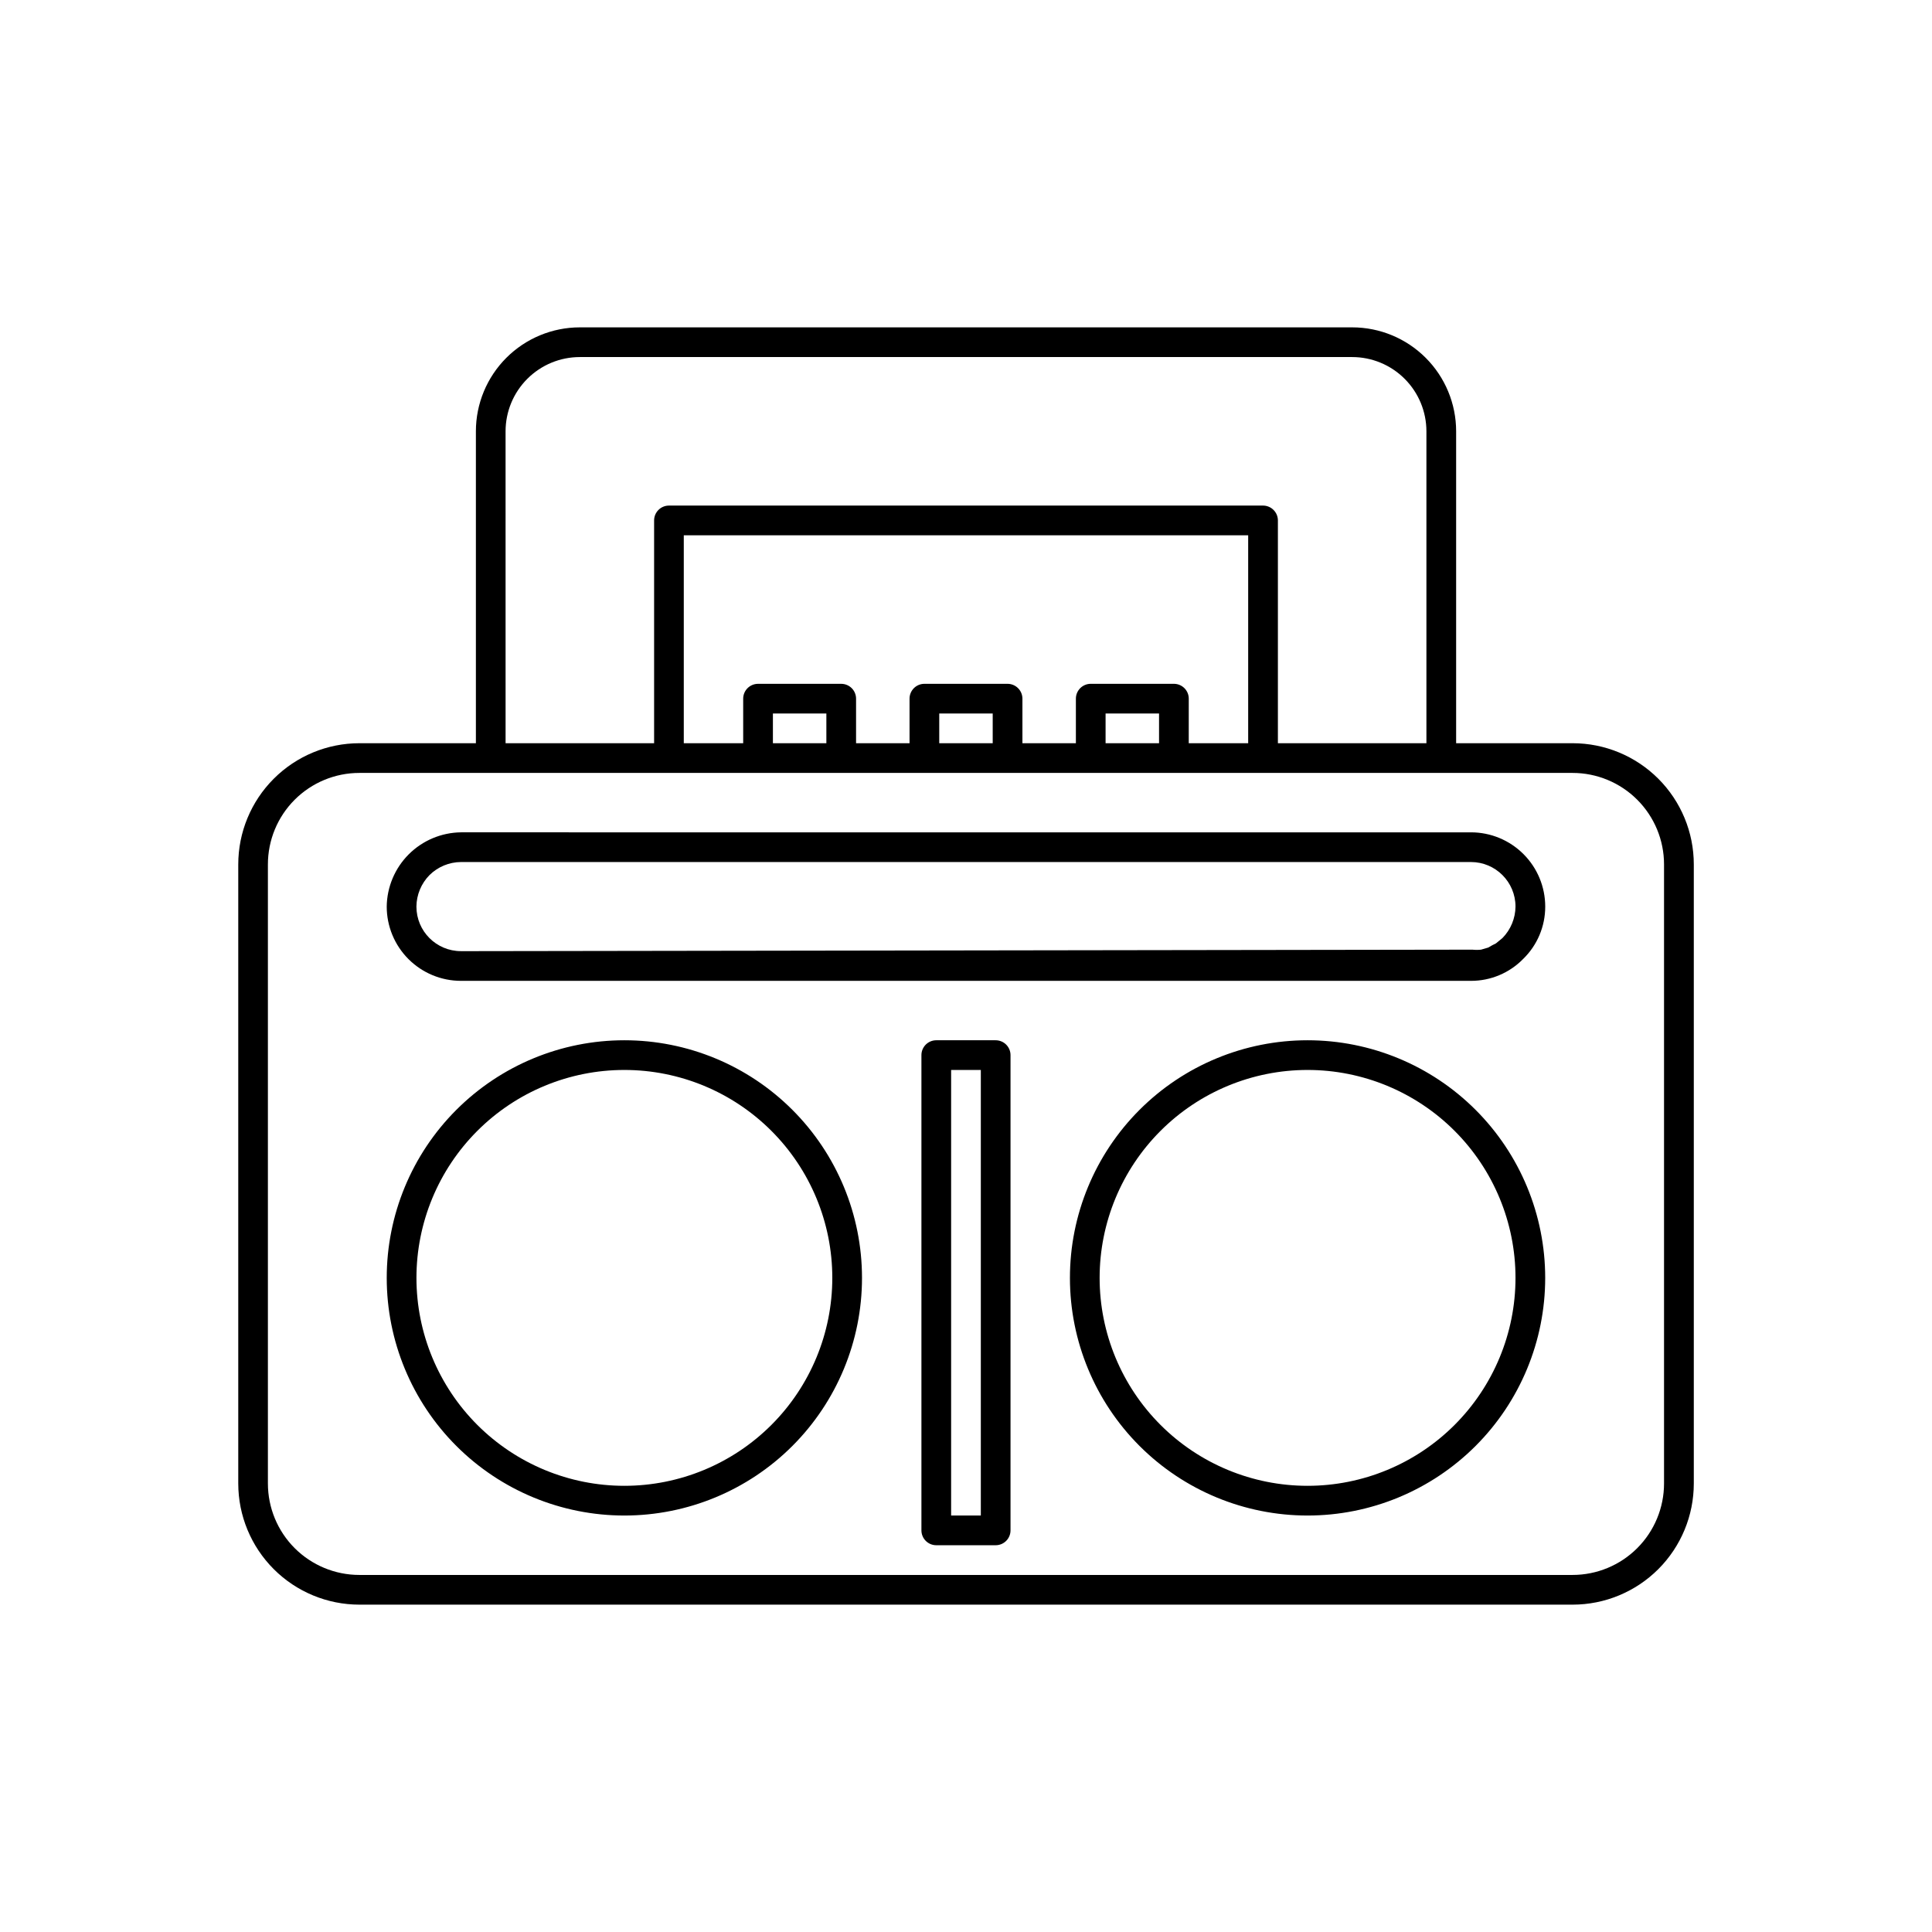 <?xml version="1.0" encoding="UTF-8"?>
<!-- Uploaded to: ICON Repo, www.iconrepo.com, Generator: ICON Repo Mixer Tools -->
<svg fill="#000000" width="800px" height="800px" version="1.1" viewBox="144 144 512 512" xmlns="http://www.w3.org/2000/svg">
 <path d="m560.75 340.96h-30.859v-82.656c0-7.305-2.902-14.312-8.07-19.48-5.168-5.168-12.176-8.07-19.48-8.07h-204.67c-7.309 0-14.316 2.902-19.484 8.07-5.168 5.168-8.07 12.176-8.07 19.48v82.656h-30.859c-8.516 0-16.688 3.387-22.707 9.41-6.023 6.023-9.41 14.191-9.41 22.711v164.05c0 8.52 3.387 16.688 9.41 22.711 6.019 6.023 14.191 9.406 22.707 9.406h321.5c8.516 0 16.688-3.383 22.711-9.406 6.023-6.023 9.406-14.191 9.406-22.711v-164.05c0-8.52-3.383-16.688-9.406-22.711-6.023-6.023-14.195-9.41-22.711-9.41zm-282.77-82.656c0-5.219 2.074-10.223 5.766-13.914 3.691-3.691 8.695-5.766 13.918-5.766h204.67c5.219 0 10.223 2.074 13.914 5.766 3.691 3.691 5.766 8.695 5.766 13.914v82.656h-39.359v-59.039c0-1.043-0.418-2.043-1.156-2.781-0.734-0.738-1.738-1.156-2.781-1.156h-157.44c-2.172 0-3.934 1.766-3.934 3.938v59.039h-39.359zm181.05 82.656 0.004-11.809c0-1.043-0.414-2.043-1.152-2.781-0.738-0.738-1.738-1.152-2.785-1.152h-22.039c-2.176 0-3.938 1.762-3.938 3.934v11.809h-14.168v-11.809c0-1.043-0.418-2.043-1.156-2.781-0.738-0.738-1.738-1.152-2.781-1.152h-22.043c-2.172 0-3.934 1.762-3.934 3.934v11.809h-14.172v-11.809c0-1.043-0.414-2.043-1.152-2.781-0.738-0.738-1.738-1.152-2.781-1.152h-22.043c-2.176 0-3.938 1.762-3.938 3.934v11.809h-15.742v-55.105h149.57v55.105zm-7.871 0h-14.168v-7.871h14.168zm-44.082 0h-14.168v-7.871h14.168zm-44.082 0h-14.168v-7.871h14.168zm221.99 196.17c0 6.43-2.555 12.598-7.102 17.145-4.547 4.547-10.715 7.102-17.145 7.102h-321.5c-6.43 0-12.594-2.555-17.145-7.102-4.547-4.547-7.098-10.715-7.098-17.145v-164.05c0-6.434 2.551-12.598 7.098-17.145 4.551-4.547 10.715-7.102 17.145-7.102h321.5c6.43 0 12.598 2.555 17.145 7.102s7.102 10.711 7.102 17.145zm-177.12-117.45h-15.746c-2.172 0-3.934 1.762-3.934 3.934v125.95c0 1.043 0.414 2.047 1.152 2.785 0.738 0.738 1.738 1.152 2.781 1.152h15.746c1.043 0 2.043-0.414 2.781-1.152 0.738-0.738 1.152-1.742 1.152-2.785v-125.95c0-1.043-0.414-2.043-1.152-2.781-0.738-0.738-1.738-1.152-2.781-1.152zm-3.938 125.95h-7.871v-118.08h7.871zm-94.465-125.95c-16.699 0-32.719 6.633-44.531 18.445-11.809 11.809-18.445 27.828-18.445 44.531 0 16.699 6.637 32.719 18.445 44.531 11.812 11.809 27.832 18.445 44.531 18.445 16.703 0 32.723-6.637 44.531-18.445 11.812-11.812 18.445-27.832 18.445-44.531 0-16.703-6.633-32.723-18.445-44.531-11.809-11.812-27.828-18.445-44.531-18.445zm0 118.08v-0.004c-14.613 0-28.629-5.805-38.965-16.137-10.332-10.336-16.137-24.352-16.137-38.965 0-14.617 5.805-28.633 16.137-38.965 10.336-10.336 24.352-16.141 38.965-16.141 14.617 0 28.633 5.805 38.965 16.141 10.336 10.332 16.141 24.348 16.141 38.965 0 14.613-5.805 28.629-16.141 38.965-10.332 10.332-24.348 16.137-38.965 16.137zm181.05-118.08h0.004c-16.703 0-32.723 6.633-44.531 18.445-11.809 11.809-18.445 27.828-18.445 44.531 0 16.699 6.637 32.719 18.445 44.531 11.809 11.809 27.828 18.445 44.531 18.445s32.719-6.637 44.531-18.445c11.809-11.812 18.445-27.832 18.445-44.531 0-16.703-6.637-32.723-18.445-44.531-11.812-11.812-27.828-18.445-44.531-18.445zm0 118.08 0.004-0.004c-14.613 0-28.633-5.805-38.965-16.137-10.336-10.336-16.141-24.352-16.141-38.965 0-14.617 5.805-28.633 16.141-38.965 10.332-10.336 24.352-16.141 38.965-16.141 14.613 0 28.629 5.805 38.965 16.141 10.332 10.332 16.141 24.348 16.141 38.965 0 14.613-5.809 28.629-16.141 38.965-10.336 10.332-24.352 16.137-38.965 16.137zm43.297-173.18-267.64-0.004c-5.203 0.062-10.172 2.156-13.852 5.832-3.676 3.676-5.769 8.648-5.832 13.848 0 5.219 2.074 10.227 5.766 13.918 3.691 3.688 8.695 5.762 13.918 5.762h267.65c5.215 0.012 10.215-2.09 13.852-5.824 3.738-3.641 5.84-8.641 5.828-13.855 0-5.219-2.074-10.227-5.766-13.914-3.691-3.691-8.695-5.766-13.914-5.766zm-267.65 31.488 0.004-0.004c-6.523 0-11.809-5.285-11.809-11.809 0.027-3.125 1.27-6.117 3.461-8.344 2.223-2.199 5.219-3.445 8.348-3.465h267.65c6.519 0 11.809 5.289 11.809 11.809-0.031 3.125-1.273 6.117-3.465 8.344l-1.73 1.418-0.945 0.473-1.102 0.629-1.891 0.551c-0.758 0.082-1.523 0.082-2.285 0z"/>
</svg>